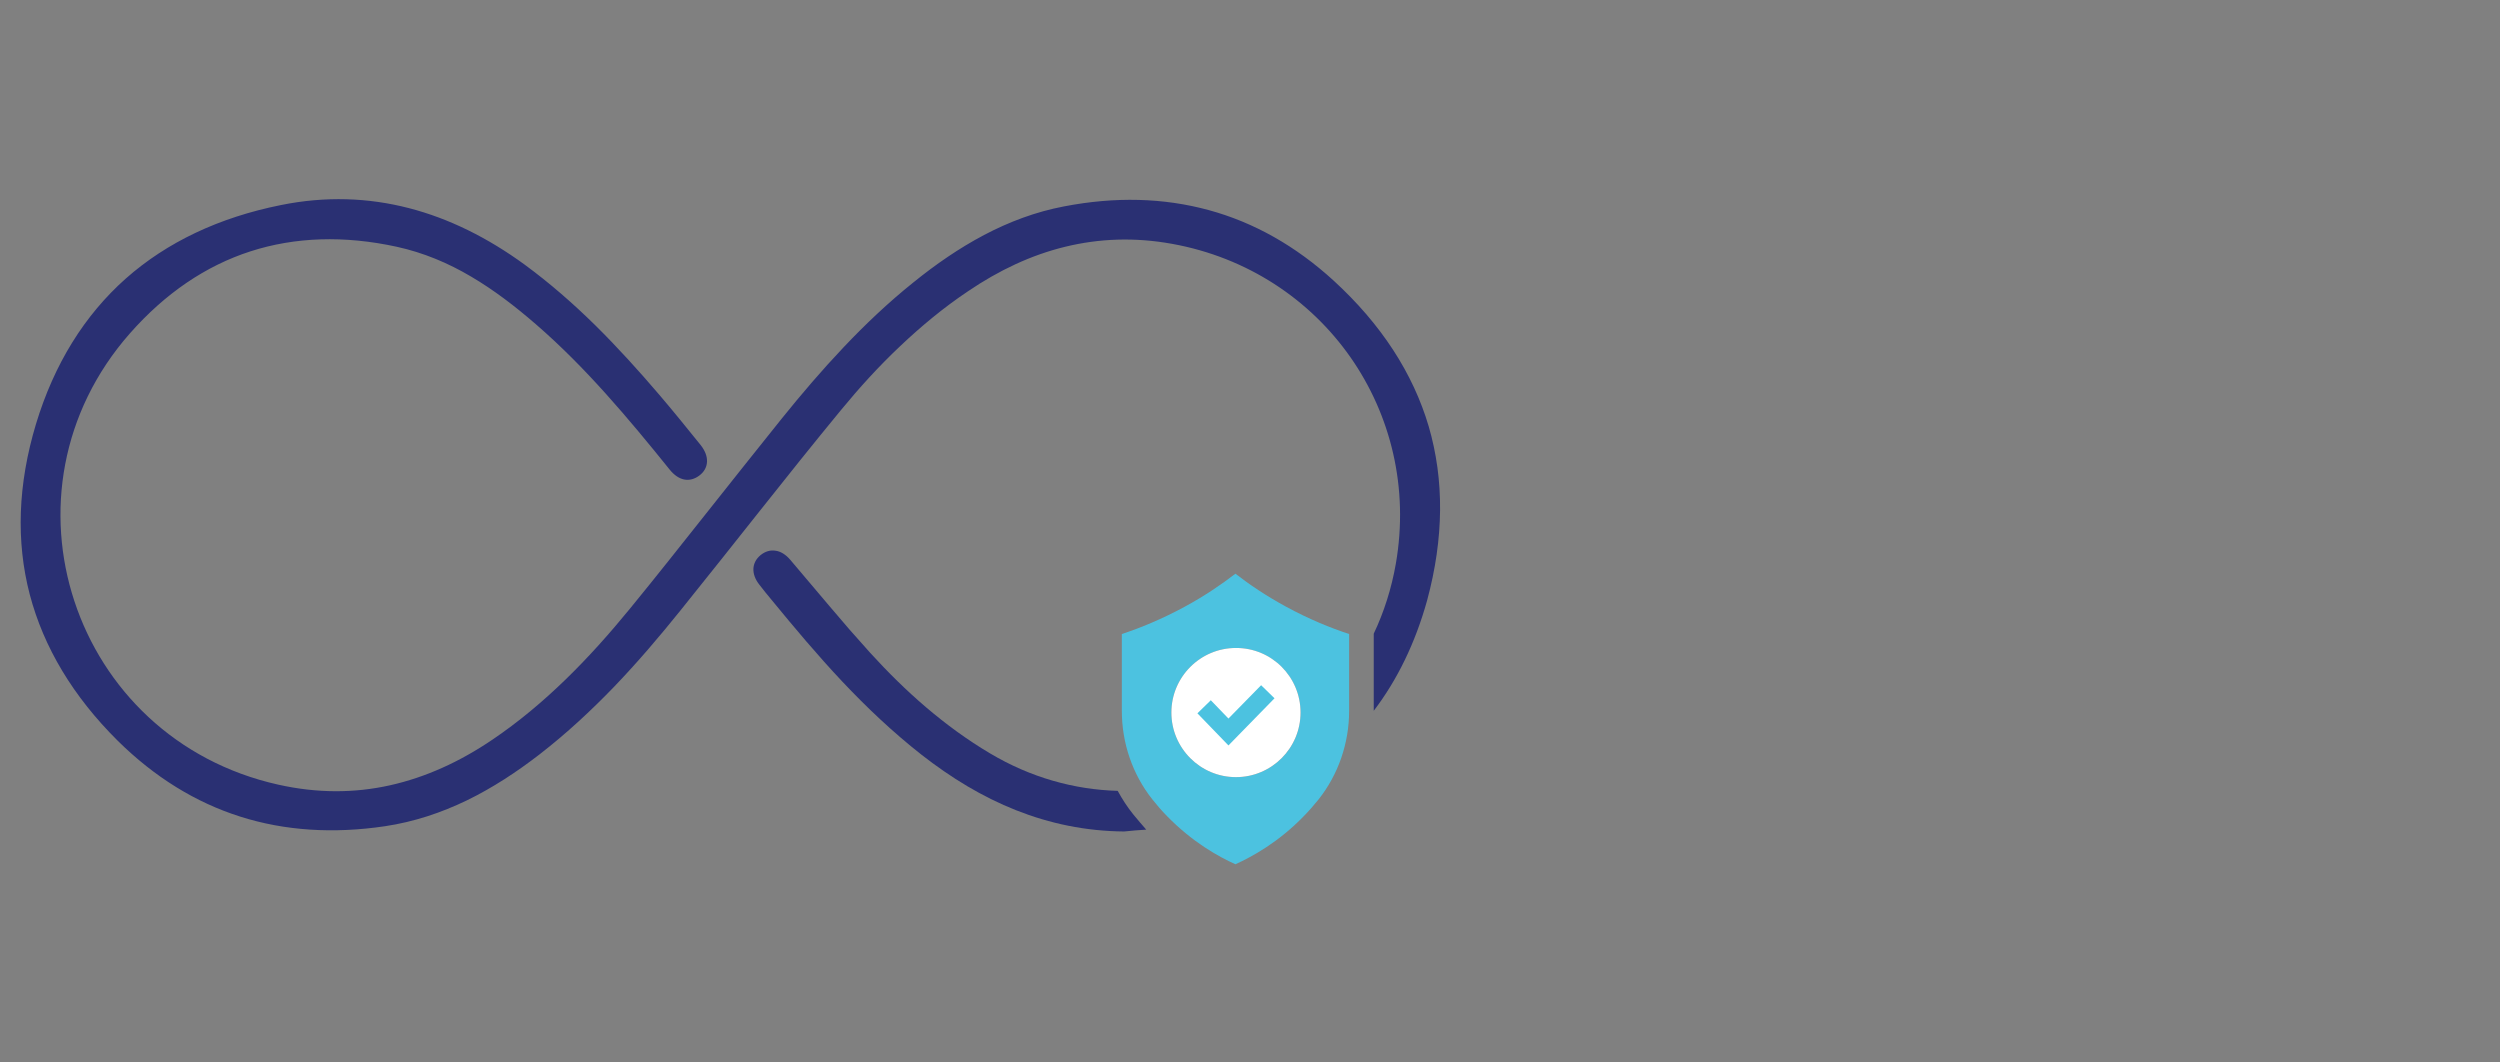 <?xml version="1.0" encoding="utf-8"?>
<!-- Generator: Adobe Illustrator 27.5.0, SVG Export Plug-In . SVG Version: 6.00 Build 0)  -->
<svg version="1.1" id="Layer_1" xmlns="http://www.w3.org/2000/svg" xmlns:xlink="http://www.w3.org/1999/xlink" x="0px" y="0px"
	 viewBox="0 0 306 130" style="enable-background:new 0 0 306 130;" xml:space="preserve">
<rect x="0" y="0" width="306" height="130" fill="#808080" stroke="none"/>
<style type="text/css">
	.st0{fill:#2A3073;}
	.st1{fill:none;stroke:#2A3073;stroke-width:2.370667e-02;stroke-miterlimit:1.333;}
	.st2{fill:#4CC2E0;}
	.st3{fill:#FFFFFF;}
</style>
<g id="g26" transform="matrix(1.333,0,0,-1.333,0,367.453)">
	<g id="g28" transform="scale(0.1)">
		<path id="path30" class="st0" d="M1040.5,2008.9c-5.4,6.7-10.1,14-14.2,21.5c-39.6,1.1-79.7,12.1-117.2,34.4
			c-20.9,12.4-40.4,26.7-58.6,42.2s-35.3,32.4-51.6,50.3c-12.5,13.8-24.9,28-36.9,42.3c-12.1,14.2-24.1,28.6-36.3,42.9
			c-4.1,4.8-8.8,7.8-13.6,8.4c-4.7,0.8-9.5-0.6-13.8-4.1c-4.1-3.4-6.3-7.8-6.5-12.4c-0.2-4.7,1.6-9.8,5.4-14.6
			c1.8-2.3,3.6-4.7,5.5-7c1.8-2.3,3.8-4.6,5.6-6.8c21-25.6,42.3-51,64.9-75s46.6-46.7,72.8-67.3c27.4-21.4,56.1-38.9,87-51.1
			c30.8-12.2,63.7-19.2,99.2-19.5c6.7,0.7,13.6,1.3,20.3,1.7C1048.4,1999.5,1044.4,2004.1,1040.5,2008.9"/>
		<path id="path32" class="st1" d="M1040.5,2008.9c-5.4,6.7-10.1,14-14.2,21.5c-39.6,1.1-79.7,12.1-117.2,34.4
			c-20.9,12.4-40.4,26.7-58.6,42.2s-35.3,32.4-51.6,50.3c-12.5,13.8-24.9,28-36.9,42.3c-12.1,14.2-24.1,28.6-36.3,42.9
			c-4.1,4.8-8.8,7.8-13.6,8.4c-4.7,0.8-9.5-0.6-13.8-4.1c-4.1-3.4-6.3-7.8-6.5-12.4c-0.2-4.7,1.6-9.8,5.4-14.6
			c1.8-2.3,3.6-4.7,5.5-7c1.8-2.3,3.8-4.6,5.6-6.8c21-25.6,42.3-51,64.9-75s46.6-46.7,72.8-67.3c27.4-21.4,56.1-38.9,87-51.1
			c30.8-12.2,63.7-19.2,99.2-19.5c6.7,0.7,13.6,1.3,20.3,1.7C1048.4,1999.5,1044.4,2004.1,1040.5,2008.9L1040.5,2008.9z"/>
		<path id="path34" class="st0" d="M1311.9,2365c-14.5,49.1-43.8,94-87.2,133.8c-35,32-73.4,53.6-114.9,64.9
			c-41.5,11.3-85.8,12.4-132.6,3.4c-26.3-5-50.6-14.2-73.6-26.3c-22.9-12.1-44.5-27-65.1-43.7c-22.7-18.2-43.8-38.2-63.7-59.2
			s-38.8-43.1-57-65.7c-23.4-29.1-46.5-58.3-69.7-87.5c-23.2-29.2-46.3-58.5-69.9-87.3c-18.5-22.6-37.8-44.3-58.7-64.6
			c-20.9-20.3-43.1-39-67.5-55.5c-30-20.3-61.2-34.5-93.9-41.8s-66.9-7.4-102.6,0.6c-94.7,21.1-160.8,88.3-187.2,168.5
			c-26.4,80.1-13.1,173.2,51.1,246c32.5,36.8,69.5,61.9,110.6,75.2c41,13.2,86.1,14.7,134.3,4.2c24.6-5.4,47.2-14.9,68.3-27.4
			c21.1-12.4,40.7-27.5,59.5-43.8c23-19.9,44.2-41.5,64.4-64s39.4-45.8,58.4-69.4c4.1-5.1,8.7-8.2,13.3-9.1s9.3,0.2,13.8,3.5
			c4.6,3.4,7,7.9,7.2,12.8c0.2,4.9-1.7,10.1-5.9,15.4c-6.3,7.8-12.5,15.5-18.9,23.3s-12.7,15.4-19.2,23
			c-18.7,21.9-38,43.2-58.3,63.3c-20.4,20.1-42,39-65.3,56.1c-33.5,24.4-69,42.2-106.2,51.8s-76.4,11.1-117.4,2.8
			c-56.8-11.4-104.6-34-142.5-67.5c-37.8-33.6-65.7-78.2-82.5-133.7c-16.6-55.2-18.4-107.5-5.7-156.3
			c12.8-48.7,39.9-93.8,80.8-134.4c33.9-33.5,71.6-56.7,112.6-69.7s85.5-15.8,132.7-8.8c26.8,4,51.8,12.4,75.4,23.8
			c23.6,11.5,45.7,26,66.9,42.4c24.5,19,47.1,40,68.4,62.1c21.3,22.2,41.3,45.7,60.6,69.7c24.6,30.6,49,61.3,73.4,92.1
			c24.4,30.8,48.9,61.4,73.9,91.8c17,20.7,35,40.5,54.4,58.8c19.4,18.4,40,35.5,62.4,50.5c28.4,19.3,58.1,33.3,89.3,40.9
			s63.7,8.9,98,2.7c69.4-12.5,126.8-51.2,163.9-104.1c37-52.9,53.8-120,41.7-189.6c-4-22.9-10.9-44.5-20.3-64.3v-70.8
			c21.7,28.5,38.1,62.2,49,101.3C1325.9,2262.6,1326.2,2315.9,1311.9,2365"/>
		<path id="path36" class="st1" d="M1311.9,2365c-14.5,49.1-43.8,94-87.2,133.8c-35,32-73.4,53.6-114.9,64.9
			c-41.5,11.3-85.8,12.4-132.6,3.4c-26.3-5-50.6-14.2-73.6-26.3c-22.9-12.1-44.5-27-65.1-43.7c-22.7-18.2-43.8-38.2-63.7-59.2
			s-38.8-43.1-57-65.7c-23.4-29.1-46.5-58.3-69.7-87.5c-23.2-29.2-46.3-58.5-69.9-87.3c-18.5-22.6-37.8-44.3-58.7-64.6
			c-20.9-20.3-43.1-39-67.5-55.5c-30-20.3-61.2-34.5-93.9-41.8s-66.9-7.4-102.6,0.6c-94.7,21.1-160.8,88.3-187.2,168.5
			c-26.4,80.1-13.1,173.2,51.1,246c32.5,36.8,69.5,61.9,110.6,75.2c41,13.2,86.1,14.7,134.3,4.2c24.6-5.4,47.2-14.9,68.3-27.4
			c21.1-12.4,40.7-27.5,59.5-43.8c23-19.9,44.2-41.5,64.4-64s39.4-45.8,58.4-69.4c4.1-5.1,8.7-8.2,13.3-9.1s9.3,0.2,13.8,3.5
			c4.6,3.4,7,7.9,7.2,12.8c0.2,4.9-1.7,10.1-5.9,15.4c-6.3,7.8-12.5,15.5-18.9,23.3s-12.7,15.4-19.2,23
			c-18.7,21.9-38,43.2-58.3,63.3c-20.4,20.1-42,39-65.3,56.1c-33.5,24.4-69,42.2-106.2,51.8s-76.4,11.1-117.4,2.8
			c-56.8-11.4-104.6-34-142.5-67.5c-37.8-33.6-65.7-78.2-82.5-133.7c-16.6-55.2-18.4-107.5-5.7-156.3
			c12.8-48.7,39.9-93.8,80.8-134.4c33.9-33.5,71.6-56.7,112.6-69.7s85.5-15.8,132.7-8.8c26.8,4,51.8,12.4,75.4,23.8
			c23.6,11.5,45.7,26,66.9,42.4c24.5,19,47.1,40,68.4,62.1c21.3,22.2,41.3,45.7,60.6,69.7c24.6,30.6,49,61.3,73.4,92.1
			c24.4,30.8,48.9,61.4,73.9,91.8c17,20.7,35,40.5,54.4,58.8c19.4,18.4,40,35.5,62.4,50.5c28.4,19.3,58.1,33.3,89.3,40.9
			s63.7,8.9,98,2.7c69.4-12.5,126.8-51.2,163.9-104.1c37-52.9,53.8-120,41.7-189.6c-4-22.9-10.9-44.5-20.3-64.3v-70.8
			c21.7,28.5,38.1,62.2,49,101.3C1325.9,2262.6,1326.2,2315.9,1311.9,2365L1311.9,2365z"/>
		<path id="path38" class="st2" d="M1134.9,2043c-32.7,0-59.3,26.6-59.3,59.3c0,32.7,26.6,59.3,59.3,59.3
			c32.7,0,59.3-26.6,59.3-59.3C1194.2,2069.6,1167.7,2043,1134.9,2043L1134.9,2043z M1180.9,2199.5c-18.4,10-33.9,20.5-46.5,30.3
			c-12.7-9.8-28.2-20.4-46.5-30.3c-21.2-11.5-40.9-19.5-57.8-25.1v-70.6c0-29.4,9.7-58.1,28-81.2c4.1-5.1,8.5-10.4,13.6-15.5
			c23.3-23.9,47.3-37.2,62.7-44.1c15.4,7,39.6,20.2,62.7,44.1c5,5.1,9.6,10.4,13.7,15.5c18.2,23,28,51.8,28,81.2v70.6
			C1221.8,2180,1202,2188,1180.9,2199.5"/>
		<path id="path40" class="st3" d="M1194.2,2102.3c0-32.7-26.6-59.3-59.3-59.3c-32.7,0-59.3,26.6-59.3,59.3
			c0,32.7,26.6,59.3,59.3,59.3C1167.7,2161.7,1194.2,2135.1,1194.2,2102.3"/>
		<path id="path42" class="st2" d="M1128,2072.1l-28.5,29.5l12.3,12l16.2-16.8l30,30.6l12.3-12L1128,2072.1"/>
	</g>
</g>
</svg>
